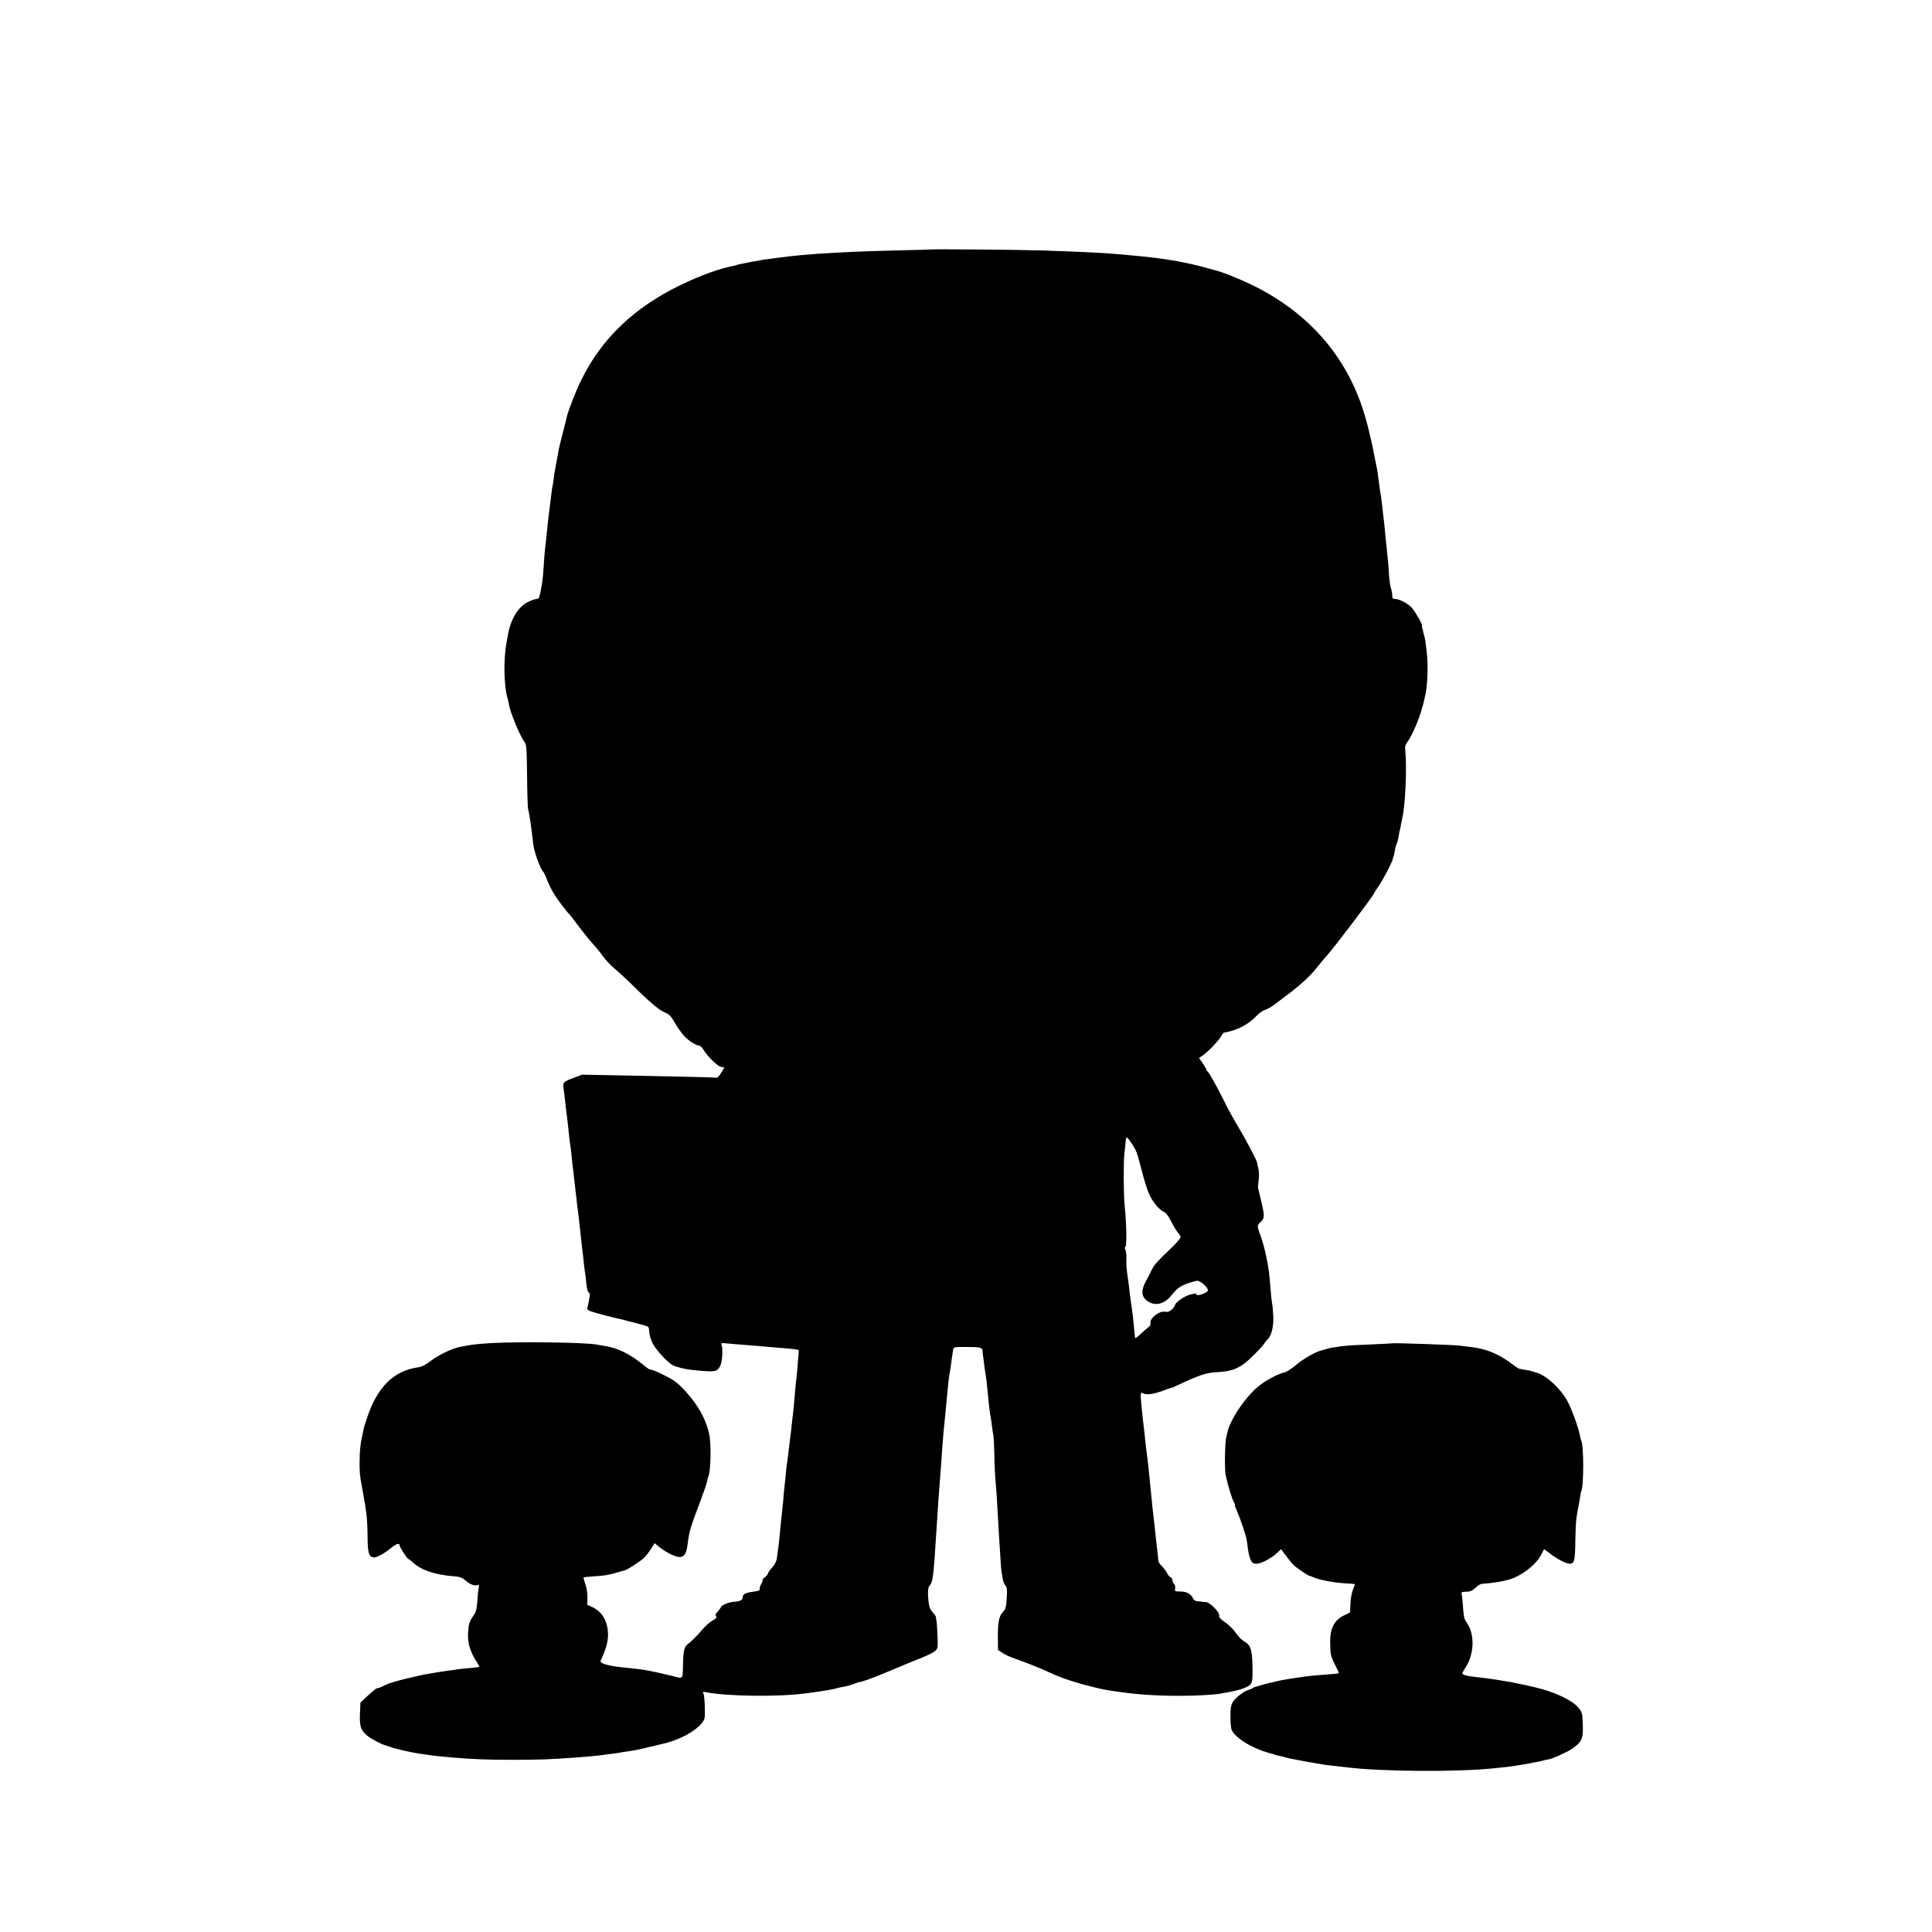 <svg width="250" height="250" viewBox="0 0 250 250" fill="none" xmlns="http://www.w3.org/2000/svg">
<path d="M120.422 32.281C120.406 32.297 118.391 32.359 115.938 32.406C113.484 32.469 111.063 32.547 110.547 32.578C110.031 32.609 108.797 32.672 107.813 32.719C105.109 32.859 102.344 33.109 100.641 33.359C100.328 33.406 99.797 33.469 99.453 33.516C99.109 33.562 98.656 33.625 98.438 33.672C98.219 33.719 97.844 33.781 97.578 33.828C97.328 33.859 96.938 33.938 96.719 33.984C96.5 34.031 96.125 34.109 95.875 34.156C95.625 34.188 95.375 34.266 95.313 34.297C95.266 34.328 95.047 34.391 94.828 34.422C93.141 34.734 90.516 35.688 88.047 36.891C82.016 39.812 77.797 43.859 75.188 49.234C74.484 50.656 73.547 53.078 73.344 53.938C73.313 54.094 73.25 54.344 73.219 54.484C72.656 56.641 72.297 58.109 72.266 58.359C72.172 58.875 71.875 60.516 71.797 60.938C71.75 61.156 71.672 61.641 71.641 62.031C71.594 62.422 71.516 62.844 71.484 62.969C71.453 63.094 71.375 63.594 71.328 64.062C71.281 64.531 71.203 65.094 71.172 65.312C71.078 65.922 70.875 67.734 70.703 69.453C70.656 69.969 70.594 70.594 70.547 70.859C70.516 71.109 70.438 71.953 70.391 72.734C70.234 74.953 70.219 75.172 69.984 76.359C69.797 77.344 69.734 77.5 69.453 77.5C69.266 77.5 68.734 77.688 68.266 77.922C67 78.578 66.063 80.156 65.703 82.266C65.656 82.516 65.594 82.891 65.563 83.078C65.125 85.25 65.188 88.859 65.719 90.5C65.766 90.672 65.828 90.969 65.859 91.141C65.969 92.062 67.219 95.094 67.844 95.984C68.141 96.391 68.156 96.719 68.203 100.359C68.219 102.531 68.281 104.484 68.344 104.719C68.563 105.688 68.672 106.453 69 109.219C69.109 110.234 69.953 112.531 70.297 112.812C70.359 112.859 70.531 113.203 70.688 113.594C71.234 114.984 71.656 115.719 72.578 116.953C73.094 117.641 73.563 118.219 73.625 118.25C73.688 118.281 74.203 118.953 74.781 119.734C75.375 120.531 76.203 121.562 76.625 122.031C77.063 122.5 77.703 123.281 78.031 123.75C78.359 124.219 79.031 124.922 79.5 125.312C79.969 125.703 80.891 126.547 81.547 127.188C83.953 129.578 85.234 130.672 85.969 130.984C86.609 131.25 86.797 131.438 87.359 132.406C87.719 133.016 88.266 133.781 88.578 134.109C89.141 134.703 90.109 135.312 90.5 135.312C90.625 135.312 90.844 135.547 91.016 135.812C91.516 136.672 92.813 137.938 93.281 138.047L93.734 138.141L93.313 138.828C93.047 139.281 92.828 139.484 92.641 139.453C92.375 139.406 87.953 139.297 79.5 139.141L75.328 139.062L74.281 139.453C72.938 139.953 72.828 140.062 72.906 140.672C72.938 140.953 73 141.453 73.047 141.797C73.188 143.109 73.297 144 73.375 144.547C73.438 145.094 73.5 145.594 73.672 147.266C73.719 147.688 73.797 148.219 73.828 148.438C73.875 148.656 73.938 149.266 73.984 149.766C74.031 150.281 74.094 150.906 74.141 151.172C74.172 151.422 74.25 152.062 74.297 152.578C74.359 153.094 74.438 153.688 74.453 153.906C74.484 154.125 74.547 154.719 74.609 155.234C74.656 155.75 74.734 156.344 74.766 156.562C74.797 156.781 74.875 157.344 74.922 157.812C74.969 158.281 75.031 158.922 75.078 159.219C75.109 159.516 75.188 160.188 75.234 160.703C75.297 161.219 75.359 161.812 75.391 162.031C75.422 162.25 75.5 162.875 75.547 163.438C75.609 164 75.688 164.594 75.719 164.766C75.75 164.938 75.828 165.531 75.875 166.094C75.922 166.703 76.047 167.156 76.172 167.234C76.297 167.297 76.359 167.5 76.313 167.703C76.281 167.891 76.203 168.25 76.172 168.516C76.125 168.766 76.047 169.094 76 169.234C75.953 169.406 76.078 169.547 76.359 169.656C76.734 169.797 78.859 170.375 79.703 170.562C79.859 170.594 80.141 170.656 80.328 170.703C80.5 170.734 80.781 170.812 80.938 170.859C81.094 170.906 81.375 170.984 81.547 171.016C81.891 171.094 81.984 171.125 83.203 171.453C83.969 171.656 83.969 171.656 84.016 172.359C84.031 172.734 84.234 173.406 84.453 173.828C84.875 174.672 86.375 176.297 87.047 176.656C87.516 176.891 88.703 177.188 89.531 177.266C92.594 177.578 92.766 177.547 93.203 176.734C93.453 176.234 93.563 174.641 93.391 174.109C93.266 173.781 93.297 173.766 93.938 173.828C94.609 173.891 95.703 173.984 97.734 174.141C98.344 174.188 99.141 174.266 99.531 174.297C99.922 174.328 100.766 174.406 101.406 174.453C102.047 174.5 102.719 174.562 102.891 174.609C103.063 174.641 103.25 174.672 103.297 174.672C103.344 174.688 103.375 174.875 103.344 175.109C103.313 175.359 103.25 176.109 103.203 176.797C103.156 177.484 103.078 178.219 103.047 178.438C102.984 178.828 102.875 180.078 102.734 181.797C102.688 182.312 102.609 183.016 102.563 183.359C102.516 183.703 102.453 184.266 102.422 184.609C102.391 184.953 102.328 185.547 102.266 185.938C102.219 186.328 102.141 186.953 102.094 187.344C101.969 188.438 101.859 189.266 101.797 189.688C101.766 189.906 101.688 190.562 101.641 191.172C101.578 191.766 101.516 192.438 101.484 192.656C101.453 192.875 101.391 193.578 101.344 194.219C101.281 194.859 101.203 195.641 101.172 195.938C101.125 196.234 101.063 196.875 101.016 197.344C100.828 199.406 100.781 199.781 100.703 200.344C100.656 200.672 100.578 201.234 100.531 201.594C100.469 202.047 100.266 202.453 99.906 202.844C99.609 203.172 99.375 203.516 99.375 203.609C99.375 203.703 99.203 203.922 98.969 204.094C98.75 204.266 98.609 204.453 98.672 204.5C98.719 204.547 98.641 204.75 98.516 204.953C98.375 205.156 98.297 205.438 98.313 205.578C98.344 205.797 98.188 205.875 97.438 205.969C96.438 206.094 96.094 206.297 96.094 206.719C96.094 207.062 95.766 207.219 94.875 207.281C94.25 207.328 93.281 207.75 93.281 207.984C93.281 208.031 93.109 208.266 92.891 208.516C92.578 208.828 92.531 208.984 92.656 209.141C92.781 209.297 92.688 209.422 92.219 209.688C91.891 209.875 91.328 210.344 91 210.734C90.078 211.797 89.5 212.391 89.016 212.734C88.516 213.094 88.406 213.641 88.375 215.703C88.344 217.234 88.344 217.219 87.391 216.969C86.953 216.859 86.797 216.812 85.156 216.438C84.422 216.266 83.406 216.078 82.891 216.016C82.375 215.953 81.781 215.891 81.563 215.859C81.344 215.844 80.75 215.766 80.234 215.719C78.594 215.531 77.594 215.219 77.719 214.922C78.359 213.516 78.625 212.641 78.672 211.781C78.75 209.984 78 208.578 76.641 207.953L76 207.672L76.016 206.766C76.031 206.25 75.922 205.5 75.75 205.016C75.594 204.547 75.484 204.141 75.516 204.109C75.547 204.094 76.109 204.031 76.766 203.984C78.234 203.891 78.75 203.812 79.844 203.484C80.313 203.344 80.781 203.219 80.875 203.188C81.172 203.141 82.859 202.031 83.328 201.594C83.563 201.359 83.984 200.844 84.234 200.438L84.719 199.688L85.375 200.234C85.734 200.531 86.438 200.953 86.938 201.188C88.266 201.797 88.766 201.484 88.969 199.891C89.188 198.109 89.328 197.672 90.672 194.125C91.063 193.078 91.438 192 91.484 191.719C91.531 191.438 91.609 191.141 91.656 191.078C91.938 190.609 92.047 187.359 91.828 185.922C91.516 183.938 90.375 181.812 88.578 179.891C87.609 178.859 87.125 178.516 85.625 177.797C84.734 177.359 84.422 177.25 84.031 177.203C83.984 177.188 83.563 176.875 83.094 176.5C81.469 175.172 79.828 174.391 78.203 174.156C77.844 174.094 77.391 174.016 77.188 173.984C75.75 173.703 67.188 173.594 63.563 173.797C61.531 173.922 60.984 173.984 59.422 174.312C58.484 174.5 56.672 175.375 55.75 176.094C55.094 176.594 54.563 176.875 54.141 176.922C50.953 177.375 48.844 179.438 47.5 183.453C47.313 184 47.141 184.562 47.109 184.688C47.078 184.812 46.984 185.234 46.906 185.625C46.625 186.828 46.547 187.656 46.531 189.125C46.516 190.422 46.578 191.062 46.797 192.188C46.891 192.703 47.156 194.172 47.25 194.766C47.484 196.219 47.547 197 47.563 198.828C47.578 200.953 47.719 201.422 48.328 201.531C48.688 201.594 49.734 201.031 50.656 200.266C51.344 199.719 51.719 199.625 51.719 200.016C51.719 200.203 52.703 201.719 52.828 201.719C52.891 201.719 53.172 201.938 53.438 202.188C54.5 203.172 56.281 203.781 58.719 203.969C59.531 204.031 59.813 204.141 60.25 204.531C60.828 205.031 61.406 205.25 61.797 205.094C61.984 205.031 62.016 205.094 61.953 205.438C61.891 205.672 61.813 206.453 61.766 207.172C61.688 208.281 61.609 208.594 61.219 209.125C60.719 209.844 60.625 210.188 60.563 211.406C60.5 212.641 60.891 213.875 61.781 215.203C61.938 215.438 62.047 215.656 62.016 215.688C61.984 215.719 61.422 215.797 60.766 215.844C60.109 215.906 59.438 215.969 59.281 216C59.109 216.031 58.641 216.109 58.203 216.156C57.781 216.219 57.234 216.297 57 216.328C56.75 216.375 56.328 216.438 56.063 216.484C55.781 216.531 55.375 216.609 55.156 216.641C54.938 216.688 54.625 216.75 54.453 216.781C54.281 216.828 53.797 216.938 53.359 217.031C52.938 217.125 52.438 217.234 52.281 217.281C52.031 217.328 51.5 217.484 50.656 217.734C50.547 217.781 50.406 217.812 50.344 217.828C50.281 217.844 49.969 217.984 49.656 218.141C49.328 218.297 49 218.438 48.906 218.438C48.703 218.438 48.516 218.594 47.438 219.562L46.641 220.297L46.578 221.719C46.516 223.375 46.672 223.859 47.469 224.562C47.969 224.984 49.375 225.734 49.891 225.844C50 225.875 50.188 225.938 50.313 225.984C51.031 226.281 53.203 226.781 54.5 226.953C54.766 227 55.266 227.062 55.594 227.109C56.188 227.203 57.141 227.297 58.516 227.422C61.141 227.641 63 227.719 66.406 227.719C69.734 227.719 71.109 227.672 74.531 227.422C75.531 227.359 77.344 227.188 77.891 227.109C78.156 227.062 78.672 227 79.063 226.953C79.453 226.906 79.938 226.844 80.156 226.797C80.375 226.75 80.859 226.672 81.25 226.625C81.641 226.578 82.094 226.5 82.266 226.453C82.438 226.422 82.75 226.359 82.969 226.312C83.188 226.266 83.484 226.203 83.625 226.156C83.766 226.109 84.031 226.047 84.203 226.016C84.391 225.969 84.656 225.906 84.813 225.875C84.953 225.844 85.422 225.734 85.859 225.625C87.844 225.172 89.875 224.094 90.766 223.031C91.219 222.469 91.234 222.406 91.203 220.953C91.188 220.125 91.109 219.328 91.031 219.156C90.906 218.906 90.938 218.875 91.344 218.969C93.875 219.5 100.734 219.594 104.063 219.141C104.281 219.125 104.828 219.047 105.297 218.984C105.766 218.922 106.281 218.844 106.469 218.812C106.656 218.781 107.047 218.703 107.344 218.656C107.641 218.609 108.031 218.531 108.203 218.484C108.375 218.422 108.625 218.359 108.75 218.344C109.422 218.234 109.984 218.094 110.516 217.891C110.828 217.766 111.141 217.656 111.219 217.656C111.594 217.625 113.063 217.094 115.313 216.141C116.734 215.531 118.5 214.812 119.266 214.516C120.016 214.219 120.797 213.828 121 213.641C121.359 213.312 121.375 213.219 121.313 211.688C121.281 210.797 121.219 209.938 121.188 209.766C121.156 209.594 121.109 209.359 121.109 209.25C121.094 209.141 120.922 208.875 120.703 208.656C120.484 208.438 120.266 208 120.219 207.688C120.031 206.594 120.047 205.453 120.234 205.25C120.719 204.766 120.797 204.109 121.172 198.047C121.313 195.609 121.516 192.875 121.797 189.297C121.844 188.609 121.922 187.594 121.953 187.031C122.016 186.125 122.141 184.672 122.266 183.594C122.281 183.375 122.359 182.703 122.406 182.109C122.703 178.922 122.766 178.328 122.891 177.656C122.953 177.359 123.016 176.891 123.047 176.641C123.109 176.156 123.25 175.156 123.344 174.609C123.391 174.312 123.516 174.297 125.141 174.297C126.875 174.297 127.141 174.375 127.141 174.844C127.156 174.969 127.188 175.391 127.25 175.781C127.297 176.172 127.375 176.766 127.422 177.109C127.469 177.453 127.531 177.906 127.578 178.125C127.625 178.344 127.688 178.938 127.734 179.453C127.938 181.641 128.063 182.766 128.203 183.438C128.25 183.656 128.313 184.141 128.359 184.531C128.406 184.922 128.484 185.484 128.547 185.781C128.594 186.078 128.656 187.281 128.672 188.438C128.688 189.594 128.766 191.078 128.828 191.719C128.891 192.359 128.953 193.281 128.984 193.75C129.031 194.594 129.203 197.578 129.297 199.141C129.5 202.438 129.547 203.094 129.609 203.438C129.641 203.656 129.719 204.078 129.766 204.375C129.813 204.672 129.969 205.031 130.109 205.188C130.313 205.406 130.344 205.719 130.266 206.797C130.203 207.969 130.141 208.203 129.797 208.562C129.266 209.125 129.109 209.906 129.125 211.875L129.141 213.5L129.656 213.844C129.938 214.047 130.5 214.312 130.906 214.469C132.563 215.062 134.5 215.812 135.156 216.125C136.609 216.797 137.297 217.078 138.359 217.422C139.422 217.766 140.609 218.109 141.094 218.203C141.219 218.234 141.609 218.328 141.953 218.422C142.688 218.609 143.469 218.75 145.234 218.984C147.313 219.281 149.859 219.438 152.578 219.438C154.703 219.438 157.094 219.312 157.922 219.156C158.094 219.109 158.484 219.047 158.766 219C160.344 218.734 161.438 218.359 161.797 217.969C162.016 217.719 162.078 217.391 162.078 216.438C162.078 213.562 161.891 212.891 161.031 212.422C160.719 212.25 160.234 211.766 159.938 211.328C159.656 210.891 159.031 210.266 158.547 209.938C157.906 209.5 157.719 209.281 157.766 209.062C157.875 208.672 156.578 207.359 156.078 207.312C155.875 207.312 155.641 207.281 155.547 207.266C155.469 207.234 155.203 207.219 154.969 207.203C154.672 207.188 154.484 207.062 154.344 206.766C154.078 206.219 153.531 205.938 152.672 205.938C152.031 205.938 152 205.922 152.063 205.547C152.109 205.328 152.047 205.078 151.938 204.984C151.813 204.891 151.719 204.672 151.719 204.5C151.719 204.344 151.609 204.172 151.484 204.109C151.344 204.062 151.125 203.797 151 203.531C150.859 203.266 150.563 202.875 150.344 202.656C150.109 202.438 149.906 202.125 149.891 201.953C149.859 201.484 149.703 200.172 149.609 199.375C149.563 198.984 149.484 198.312 149.453 197.891C149.406 197.453 149.344 196.859 149.297 196.562C149.266 196.266 149.188 195.562 149.125 195C149.078 194.438 149 193.812 148.984 193.594C148.969 193.375 148.891 192.75 148.844 192.188C148.672 190.344 148.453 188.406 148.359 187.812C148.328 187.594 148.266 187 148.203 186.484C148.156 185.969 148.078 185.297 148.047 185C148 184.703 147.953 184.172 147.906 183.828C147.781 182.703 147.609 181.016 147.609 180.781C147.609 180.188 147.641 180.141 147.984 180.312C148.422 180.562 149.531 180.359 151.094 179.734C151.219 179.688 151.422 179.625 151.547 179.594C151.672 179.578 151.984 179.453 152.25 179.312C154.906 178.047 156.047 177.641 157.188 177.578C159.594 177.469 160.531 177.047 162.172 175.406C162.891 174.703 163.547 173.984 163.625 173.812C163.719 173.656 163.891 173.438 164.016 173.328C164.5 172.953 164.813 171.688 164.766 170.391C164.734 169.703 164.672 168.922 164.609 168.672C164.531 168.234 164.484 167.766 164.297 165.5C164.172 163.797 163.625 161.266 163.094 159.844C162.641 158.609 162.641 158.562 163.156 158.094C163.656 157.609 163.656 157.344 163.188 155.391C162.828 153.922 162.781 153.688 162.781 153.516C162.797 153.422 162.844 152.984 162.891 152.531C162.938 152.062 162.906 151.438 162.813 151.125C162.734 150.797 162.656 150.5 162.656 150.422C162.656 150.188 161.219 147.469 160.203 145.766C159.609 144.781 158.797 143.312 158.406 142.484C157.484 140.625 156.406 138.688 156.234 138.625C156.156 138.594 156.094 138.5 156.094 138.406C156.094 138.328 155.891 137.953 155.625 137.578L155.156 136.906L155.75 136.484C156.484 135.938 157.766 134.578 158.063 134.016C158.188 133.781 158.359 133.594 158.438 133.594C158.531 133.594 158.609 133.594 158.641 133.578C160.203 133.266 161.578 132.531 162.578 131.469C162.922 131.109 163.422 130.75 163.672 130.688C163.938 130.625 164.531 130.281 165 129.922C165.469 129.562 166.047 129.141 166.266 128.969C168 127.703 169.438 126.406 170.328 125.297C170.703 124.812 171.406 123.969 171.891 123.422C172.922 122.25 177.641 116 177.781 115.641C177.828 115.5 178.094 115.078 178.375 114.688C178.922 113.922 180.156 111.578 180.234 111.125C180.266 110.984 180.297 110.859 180.313 110.859C180.344 110.859 180.406 110.578 180.531 109.859C180.594 109.562 180.703 109.219 180.766 109.078C180.844 108.938 180.938 108.547 180.984 108.203C181.031 107.859 181.109 107.469 181.156 107.344C181.203 107.219 181.266 106.891 181.297 106.641C181.344 106.375 181.422 106 181.469 105.781C181.859 104.141 182.063 99.172 181.844 97.109C181.781 96.625 181.844 96.375 182.125 96C182.672 95.281 183.719 92.875 183.984 91.719C183.984 91.672 184.047 91.5 184.109 91.328C184.156 91.156 184.234 90.844 184.281 90.625C184.328 90.406 184.406 90.062 184.453 89.844C184.734 88.578 184.813 85.984 184.625 84.453C184.563 83.938 184.484 83.297 184.453 83.016C184.422 82.75 184.281 82.172 184.156 81.734C184.031 81.297 183.953 80.938 184 80.938C184.156 80.938 183.109 79.094 182.672 78.625C182.156 78.078 181.078 77.516 180.516 77.5C180.219 77.5 180.156 77.406 180.156 77.047C180.156 76.797 180.078 76.391 180 76.156C179.906 75.922 179.797 75.188 179.75 74.547C179.719 73.891 179.641 73.031 179.609 72.609C179.563 72.203 179.5 71.516 179.453 71.094C179.406 70.656 179.344 69.938 179.281 69.484C179.234 69.047 179.172 68.359 179.141 67.969C179.109 67.578 179.031 66.984 178.984 66.641C178.938 66.297 178.875 65.656 178.828 65.219C178.781 64.781 178.703 64.25 178.672 64.047C178.625 63.844 178.547 63.391 178.516 63.047C178.328 61.594 178.266 61.156 178.203 60.781C178.156 60.562 178.094 60.219 178.047 60C177.984 59.656 177.828 58.875 177.594 57.734C177.484 57.219 177.031 55.25 176.969 55.078C176.953 54.984 176.844 54.609 176.734 54.219C174.594 46.469 169.547 40.531 161.953 36.844C160.219 36.016 158.047 35.141 157.109 34.938C157.031 34.906 156.641 34.812 156.25 34.703C155.859 34.594 155.422 34.469 155.281 34.438C155.125 34.406 154.859 34.344 154.688 34.297C154.391 34.219 154.219 34.188 153.281 33.984C152.156 33.75 150.891 33.547 149.297 33.344C148.047 33.203 147.797 33.172 146.563 33.062C145.922 33 145.078 32.922 144.688 32.891C143.156 32.734 139.484 32.562 134.766 32.406C131.859 32.312 120.5 32.219 120.422 32.281ZM146.359 147.844C147.016 148.812 147.141 149.125 147.578 150.859C148.078 152.781 148.391 153.812 148.703 154.531C149.109 155.453 149.969 156.516 150.516 156.766C150.891 156.953 151.156 157.281 151.531 158.031C151.813 158.578 152.219 159.266 152.438 159.531C152.813 159.969 152.828 160.031 152.609 160.359C152.484 160.547 151.984 161.094 151.484 161.562C149.766 163.203 149.344 163.672 149.047 164.297C148.891 164.641 148.547 165.312 148.281 165.781C147.563 167.109 147.703 167.984 148.75 168.516C149.719 169.016 150.781 168.656 151.688 167.5C152.359 166.641 152.859 166.312 154.094 165.938C154.938 165.672 155 165.672 155.422 165.938C155.672 166.078 155.984 166.391 156.141 166.609C156.391 166.984 156.375 167.016 156.047 167.234C155.594 167.516 154.844 167.703 154.844 167.516C154.844 167.297 154 167.438 153.328 167.797C152.656 168.141 152.031 168.688 152.031 168.922C152.031 169 151.844 169.25 151.625 169.453C151.328 169.734 151.109 169.797 150.719 169.734C150.016 169.625 148.813 170.531 148.875 171.125C148.906 171.375 148.828 171.594 148.688 171.672C148.563 171.75 148.094 172.141 147.656 172.562C147.047 173.141 146.875 173.25 146.859 173.016C146.844 172.859 146.828 172.562 146.797 172.344C146.781 172.125 146.719 171.5 146.656 170.953C146.609 170.391 146.531 169.719 146.484 169.469C146.438 169.203 146.375 168.672 146.313 168.281C146.266 167.891 146.203 167.406 146.172 167.188C146.156 166.969 146.078 166.438 146.031 166.016C145.969 165.578 145.875 164.922 145.828 164.531C145.766 164.141 145.734 163.422 145.75 162.922C145.766 162.422 145.719 161.875 145.625 161.719C145.516 161.516 145.516 161.391 145.641 161.312C145.828 161.203 145.75 157.984 145.531 156.016C145.391 154.688 145.359 150.344 145.5 149.266C145.563 148.703 145.641 148 145.656 147.719C145.672 147.422 145.734 147.188 145.813 147.188C145.875 147.188 146.125 147.484 146.359 147.844Z" fill="black"/>
<path d="M180.125 173.828C180.094 173.844 178.891 173.906 177.422 173.969C174.625 174.078 173.953 174.125 172.969 174.297C172.625 174.359 172.313 174.406 172.266 174.391C172.234 174.391 171.969 174.469 171.688 174.547C171.406 174.641 171.063 174.734 170.922 174.766C170.234 174.922 168.531 175.906 167.688 176.641C167.156 177.109 166.5 177.516 166.219 177.578C165.453 177.75 163.938 178.531 163.016 179.25C161.266 180.594 159.172 183.656 158.813 185.391C158.781 185.562 158.703 185.875 158.656 186.094C158.5 186.766 158.453 190.203 158.594 190.859C158.891 192.266 159.5 194.219 159.719 194.484C159.813 194.594 159.844 194.687 159.797 194.687C159.734 194.687 159.844 195.016 160.016 195.422C160.516 196.547 161.203 198.609 161.313 199.219C161.359 199.516 161.453 200.109 161.5 200.547C161.547 200.969 161.703 201.562 161.828 201.828C162.031 202.25 162.156 202.344 162.578 202.344C163.172 202.344 164.453 201.687 165.219 200.984L165.766 200.469L166.391 201.297C166.719 201.734 167.156 202.281 167.344 202.469C167.672 202.812 169.266 203.906 169.438 203.906C169.484 203.906 169.703 203.984 169.953 204.094C170.594 204.344 170.594 204.344 171.859 204.609C172.5 204.734 173.547 204.859 174.172 204.891C174.797 204.906 175.313 204.969 175.313 205.016C175.313 205.078 175.203 205.391 175.063 205.719C174.922 206.062 174.781 206.812 174.75 207.422C174.734 208.016 174.703 208.562 174.703 208.609C174.688 208.656 174.422 208.812 174.078 208.953C172.688 209.578 172.109 210.609 172.125 212.5C172.141 214.078 172.188 214.328 172.813 215.531C173.078 216.047 173.266 216.484 173.219 216.516C173.188 216.547 172.719 216.609 172.172 216.641C170.438 216.766 169.313 216.875 168.906 216.937C168.688 216.984 168.203 217.047 167.813 217.094C167.172 217.187 166.938 217.219 165.906 217.406C165.359 217.5 163.391 217.984 163.125 218.078C163 218.125 162.75 218.203 162.594 218.234C162.422 218.266 162.219 218.344 162.125 218.422C162.031 218.5 161.781 218.609 161.563 218.672C160.922 218.875 159.891 219.656 159.547 220.219C159.281 220.641 159.219 221 159.219 222.078C159.219 222.812 159.281 223.594 159.359 223.797C159.797 224.937 162.266 226.391 164.734 226.969C164.797 226.984 164.859 227 164.891 227.031C164.922 227.062 165.156 227.125 165.75 227.25C165.953 227.297 166.25 227.375 166.406 227.422C166.563 227.469 166.859 227.547 167.063 227.578C167.75 227.719 169.922 228.125 170.391 228.187C170.656 228.234 171.078 228.297 171.328 228.344C171.594 228.391 172.219 228.469 172.734 228.516C173.25 228.578 173.922 228.656 174.219 228.687C178.797 229.25 188.438 229.312 193.203 228.828C194.938 228.656 195.609 228.578 195.938 228.516C196.156 228.469 196.563 228.406 196.875 228.359C197.188 228.312 197.609 228.234 197.813 228.203C198.031 228.156 198.422 228.078 198.672 228.031C198.938 228 199.391 227.891 199.688 227.812C199.984 227.734 200.266 227.672 200.313 227.672C200.672 227.672 202.734 226.766 203.391 226.312C204.688 225.422 204.891 224.984 204.813 223.156C204.766 221.703 204.734 221.594 204.266 221C203.5 220.031 201.156 218.922 198.672 218.344C197.25 218.016 197.063 217.969 196.609 217.891C196.359 217.844 195.969 217.766 195.703 217.703C195.453 217.656 195.094 217.594 194.922 217.562C194.75 217.547 194.359 217.484 194.063 217.422C193.766 217.375 193.313 217.297 193.047 217.266C192.234 217.156 190.875 216.984 190.547 216.953C189.906 216.906 189.219 216.687 189.219 216.547C189.219 216.469 189.406 216.125 189.625 215.797C190.797 214 190.859 211.422 189.766 209.922C189.484 209.547 189.391 209.156 189.328 208.125C189.281 207.391 189.203 206.625 189.156 206.391C189.078 206.062 189.125 206 189.422 205.984C190.281 205.969 190.453 205.906 190.953 205.437C191.359 205.047 191.625 204.922 192.188 204.906C192.75 204.875 194.016 204.703 194.375 204.609C194.422 204.594 194.703 204.531 195 204.469C196.672 204.094 198.719 202.562 199.453 201.141C199.609 200.812 199.766 200.516 199.797 200.484C199.813 200.453 200.141 200.687 200.531 201C201.344 201.656 202.641 202.344 203.094 202.344C203.703 202.344 203.813 201.969 203.844 199.562C203.891 197 203.938 196.437 204.297 194.687C204.328 194.484 204.406 194.031 204.469 193.687C204.516 193.344 204.578 193.016 204.609 192.969C204.953 192.391 204.953 186.969 204.609 186.406C204.578 186.344 204.5 186.094 204.453 185.828C204.297 184.859 203.422 182.437 202.859 181.375C201.969 179.672 199.969 177.859 198.703 177.594C198.594 177.562 198.406 177.5 198.281 177.453C198.156 177.406 197.766 177.312 197.422 177.266C197.078 177.203 196.719 177.141 196.625 177.125C196.516 177.109 196.172 176.891 195.844 176.641C193.953 175.187 192.391 174.531 190.156 174.281C189.766 174.25 189.281 174.172 189.063 174.141C188.438 174.031 180.234 173.75 180.125 173.828Z" fill="black"/>
</svg>
